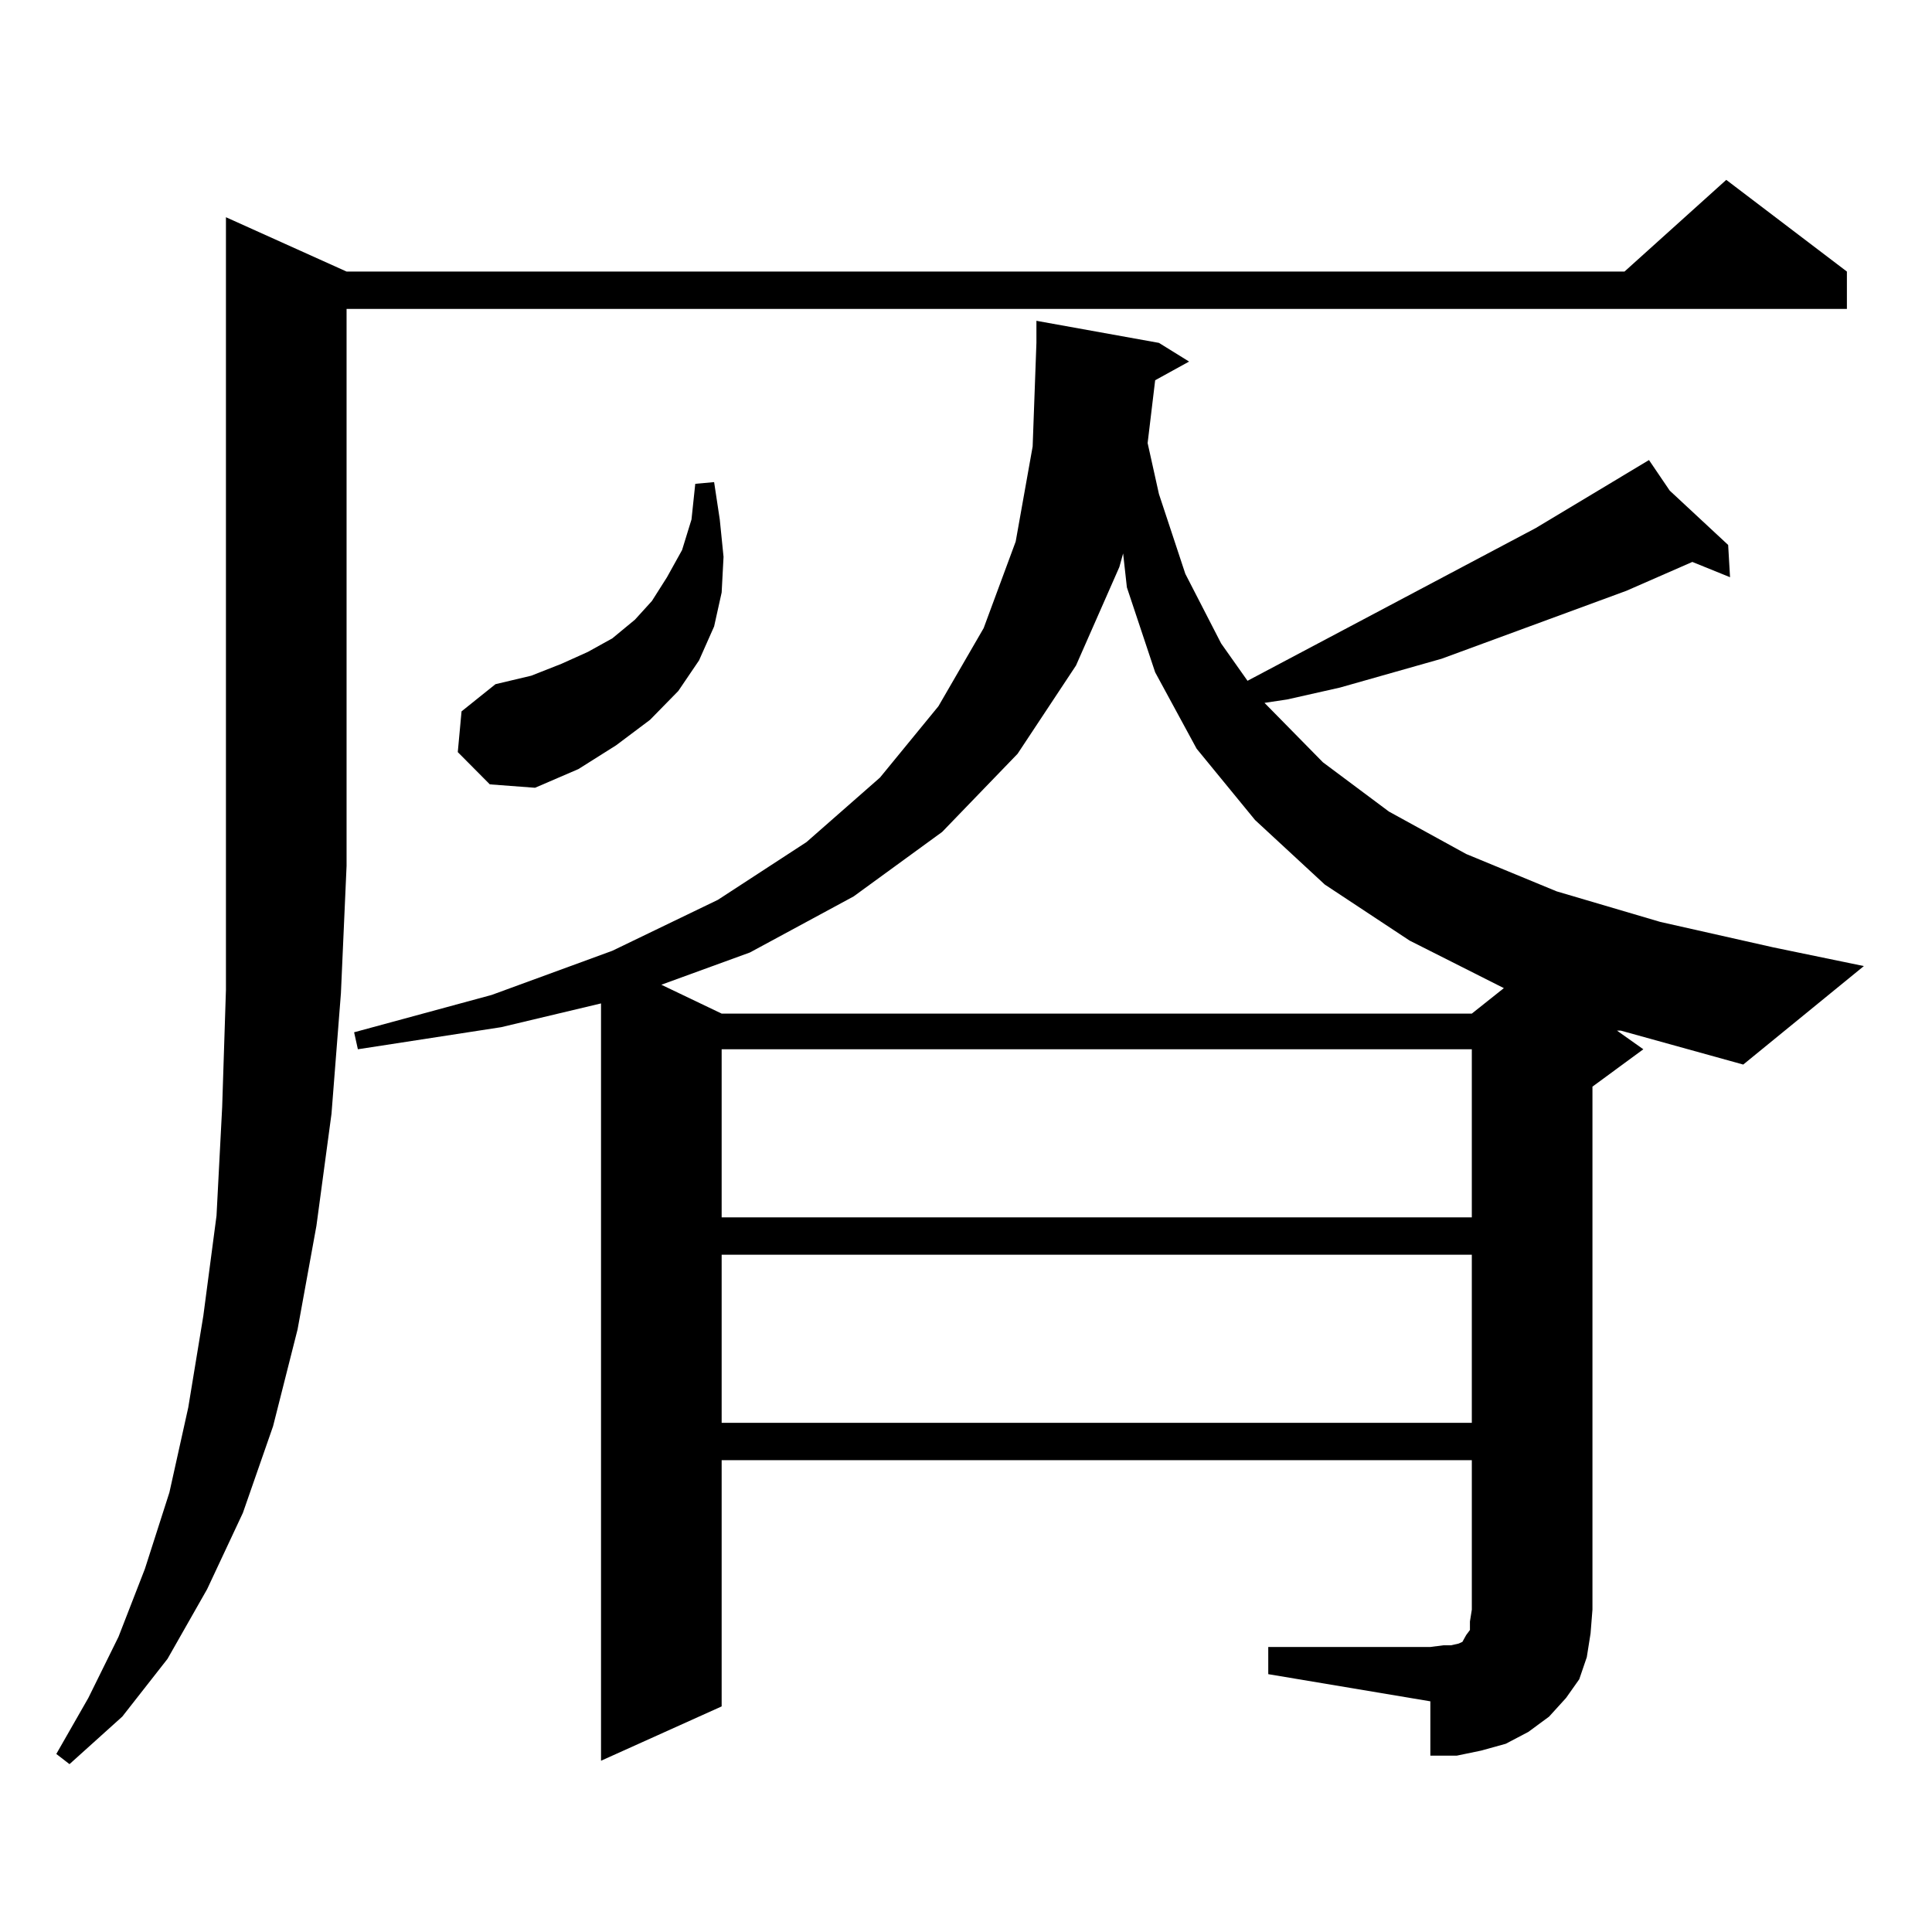 <?xml version="1.0" encoding="utf-8"?>
<!-- Generator: Adobe Illustrator 16.0.0, SVG Export Plug-In . SVG Version: 6.00 Build 0)  -->
<!DOCTYPE svg PUBLIC "-//W3C//DTD SVG 1.1//EN" "http://www.w3.org/Graphics/SVG/1.1/DTD/svg11.dtd">
<svg version="1.1" id="图层_1" xmlns="http://www.w3.org/2000/svg" xmlns:xlink="http://www.w3.org/1999/xlink" x="0px" y="0px"
	 width="1000px" height="1000px" viewBox="0 0 1000 1000" enable-background="new 0 0 1000 1000" xml:space="preserve">
<path d="M179.386,140.559h661.447l52.682-47.461l62.438,47.461v19.336H179.386v288.281l-2.927,65.918l-4.878,62.402l-7.805,58.008
	l-9.756,53.613l-12.683,50.098l-15.609,44.824l-18.536,39.551l-20.487,36.035l-23.414,29.883l-27.316,24.609l-6.829-5.273
	L45.73,878.84l15.609-31.641l13.658-35.156l12.683-39.551l9.756-43.945l7.805-47.461l6.829-51.855l2.927-56.25l1.951-60.645V112.434
	L179.386,140.559z M656.447,852.473h83.9l6.829-0.879h3.902l3.902-0.879l1.951-0.879l0.976-1.758l0.976-1.758l1.951-2.637v-4.395
	l0.976-6.152v-77.344H373.527v127.441l-62.438,28.125V519.367l-51.706,12.305l-74.145,11.426l-1.951-8.789l71.218-19.336
	l62.438-22.852l54.633-26.367l45.853-29.883l38.048-33.398l30.243-36.914l23.414-40.43l16.585-44.824l8.78-49.219l1.951-53.613
	v-11.426l63.413,11.426l15.609,9.668l-17.561,9.668l-3.902,32.52l5.854,26.367l13.658,41.309l18.536,36.035l13.658,19.336
	l149.265-79.102l58.535-35.156l10.731,15.82l30.243,28.125l0.976,16.699l-19.512-7.91l-34.146,14.941l-95.607,35.156l-52.682,14.941
	l-27.316,6.152l-11.707,1.758l30.243,30.762l34.146,25.488l39.999,21.973l46.828,19.336l53.657,15.82l58.535,13.184l46.828,9.668
	l-62.438,50.977l-63.413-17.578h-1.951l13.658,9.668l-26.341,19.336v270.703l-0.976,12.305l-1.951,12.305l-3.902,11.426
	l-6.829,9.668l-8.78,9.668l-10.731,7.91l-11.707,6.152l-12.683,3.516l-12.683,2.637h-13.658v-28.125l-83.9-14.063V852.473z
	 M236.945,389.289l1.951-21.094l17.561-14.063l18.536-4.395l15.609-6.152l13.658-6.152l12.683-7.031l11.707-9.668l8.78-9.668
	l7.805-12.305l7.805-14.063l4.878-15.82l1.951-18.457l9.756-0.879l2.927,19.336l1.951,19.336l-0.976,18.457l-3.902,17.578
	l-7.805,17.578l-10.731,15.82l-14.634,14.941l-17.561,13.184l-19.512,12.305l-22.438,9.668l-23.414-1.758L236.945,389.289z
	 M579.376,293.488l-22.438,50.977l-30.243,45.703l-39.023,40.43l-45.853,33.398L388.161,493l-45.853,16.699l31.219,14.941h388.283
	l16.585-13.184l-48.779-24.609l-43.901-29.004l-36.097-33.398l-30.243-36.914l-21.463-39.551l-14.634-43.945l-1.951-17.578
	L579.376,293.488z M373.527,543.098v87.012h388.283v-87.012H373.527z M373.527,649.445v87.012h388.283v-87.012H373.527z"/>
</svg>
